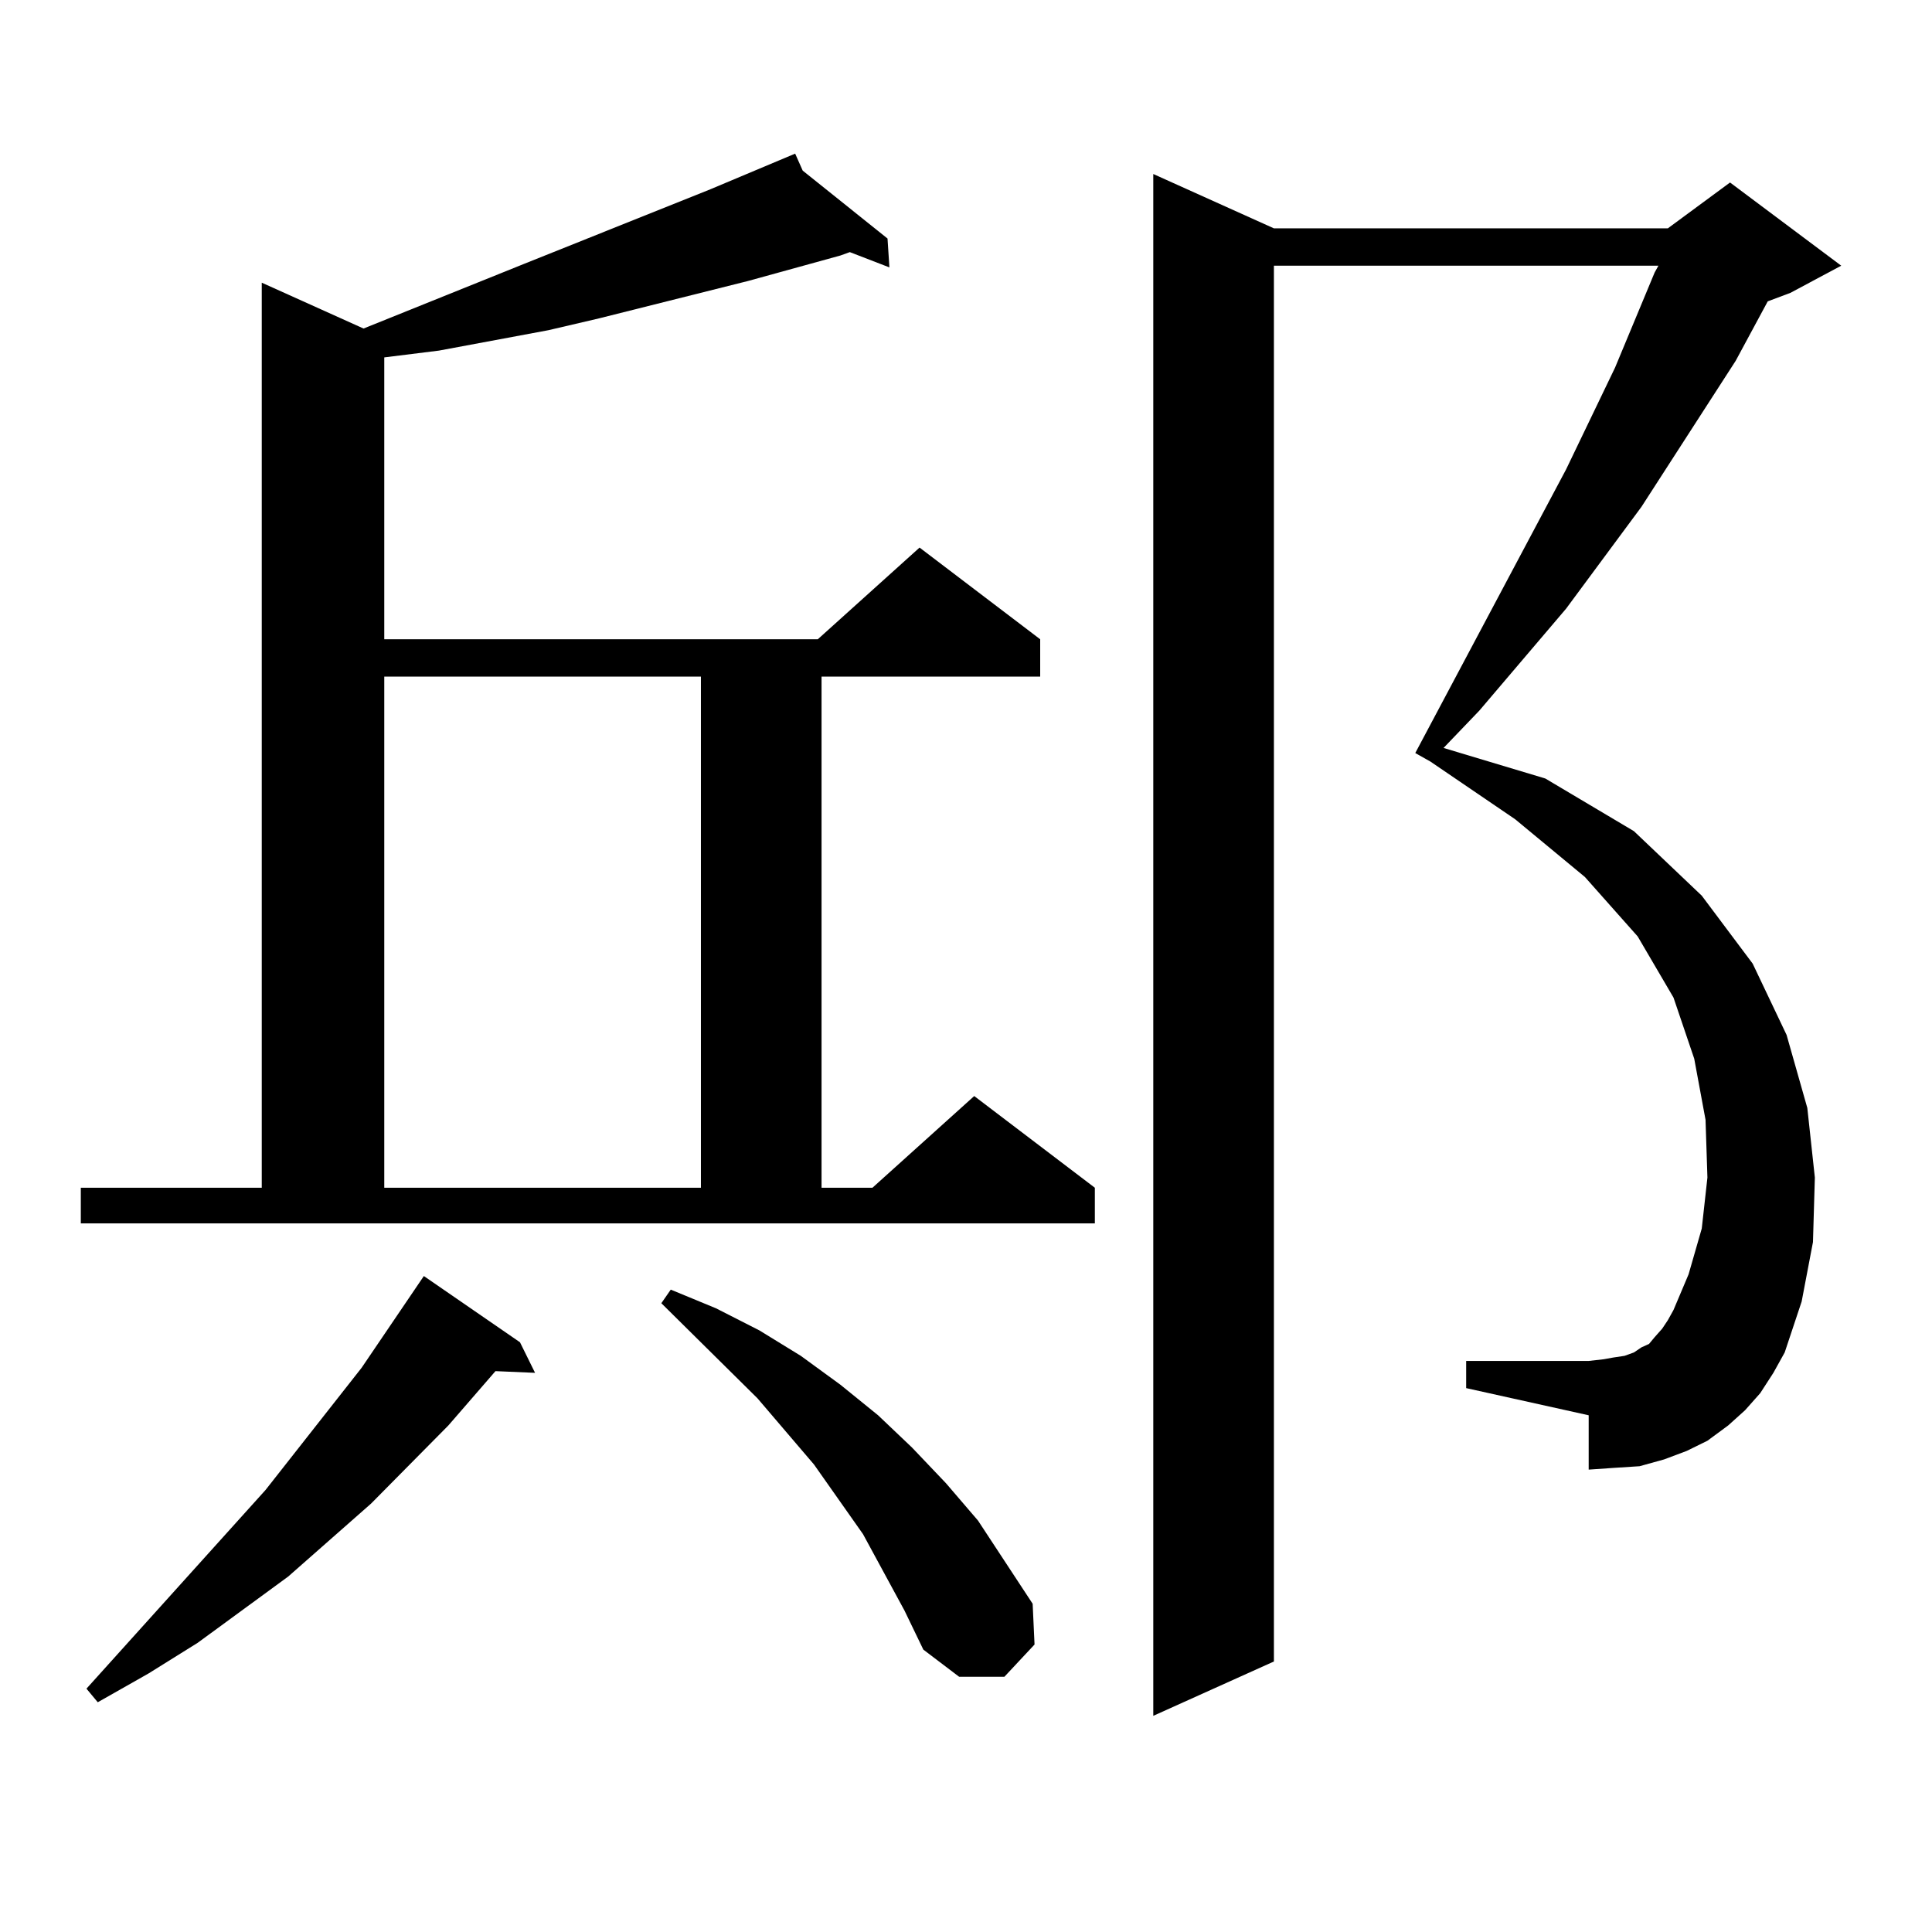 <?xml version="1.0" encoding="utf-8"?>
<!-- Generator: Adobe Illustrator 16.0.0, SVG Export Plug-In . SVG Version: 6.00 Build 0)  -->
<!DOCTYPE svg PUBLIC "-//W3C//DTD SVG 1.1//EN" "http://www.w3.org/Graphics/SVG/1.1/DTD/svg11.dtd">
<svg version="1.1" id="图层_1" xmlns="http://www.w3.org/2000/svg" xmlns:xlink="http://www.w3.org/1999/xlink" x="0px" y="0px"
	 width="1000px" height="1000px" viewBox="0 0 1000 1000" enable-background="new 0 0 1000 1000" xml:space="preserve">
<path d="M41.828,614.773h93.656V146.316l52.682,23.73l82.925-33.398l96.583-38.672l43.901-18.457l3.902,8.789l43.901,35.156
	l0.976,14.941l-20.487-7.91l-4.878,1.758l-47.804,13.184l-77.071,19.336l-26.341,6.152l-56.584,10.547l-28.292,3.516v145.898
	h224.385l52.682-47.461l62.438,47.461v19.336H425.233v264.551h26.341l52.682-47.461l62.438,47.461v18.457H41.828V614.773z
	 M269.14,694.754l7.805,15.82l-20.487-0.879l-24.39,28.125l-39.999,40.43l-42.926,37.793l-46.828,34.277l-25.365,15.82
	l-26.341,14.941l-5.854-7.031l92.681-102.832l49.755-63.281l32.194-47.461L269.14,694.754z M198.897,350.223v264.551h163.898
	V350.223H198.897z M468.159,833.621l-21.463-39.551l-25.365-36.035l-29.268-34.277l-49.755-49.219l4.878-7.031l23.414,9.668
	l22.438,11.426l21.463,13.184l20.487,14.941l19.512,15.82l17.561,16.699l17.561,18.457l16.585,19.336l28.292,43.066l0.976,21.094
	l-15.609,16.699h-23.414l-18.536-14.063L468.159,833.621z M911.075,721.121l-7.805,8.789l-8.78,7.91l-10.731,7.91l-10.731,5.273
	l-11.707,4.395l-12.683,3.516l-13.658,0.879l-12.683,0.879v-28.125l-63.413-14.063v-14.063h63.413l7.805-0.879l4.878-0.879
	l5.854-0.879l4.878-1.758l3.902-2.637l3.902-1.758l2.927-3.516l3.902-4.395l2.927-4.395l2.927-5.273l7.805-18.457l6.829-23.73
	l2.927-26.367l-0.976-29.883l-5.854-31.641l-10.731-31.641l-18.536-31.641l-27.316-30.762l-36.097-29.883l-43.901-29.883
	l-7.805-4.395l78.047-146.777l25.365-52.734l20.487-49.219l1.951-3.516h-199.02v722.461l-62.438,28.125V90.066l62.438,28.125
	h203.897l32.194-23.73l57.56,43.066l-26.341,14.063l-11.707,4.395l-16.585,30.762l-48.779,75.586l-39.023,52.734l-44.877,52.734
	l-18.536,19.336l52.682,15.82l45.853,27.246l35.121,33.398l26.341,35.156l17.561,36.914l10.731,37.793l3.902,36.035l-0.976,33.398
	l-5.854,30.762l-8.78,26.367l-5.854,10.547L911.075,721.121z"/>
</svg>
